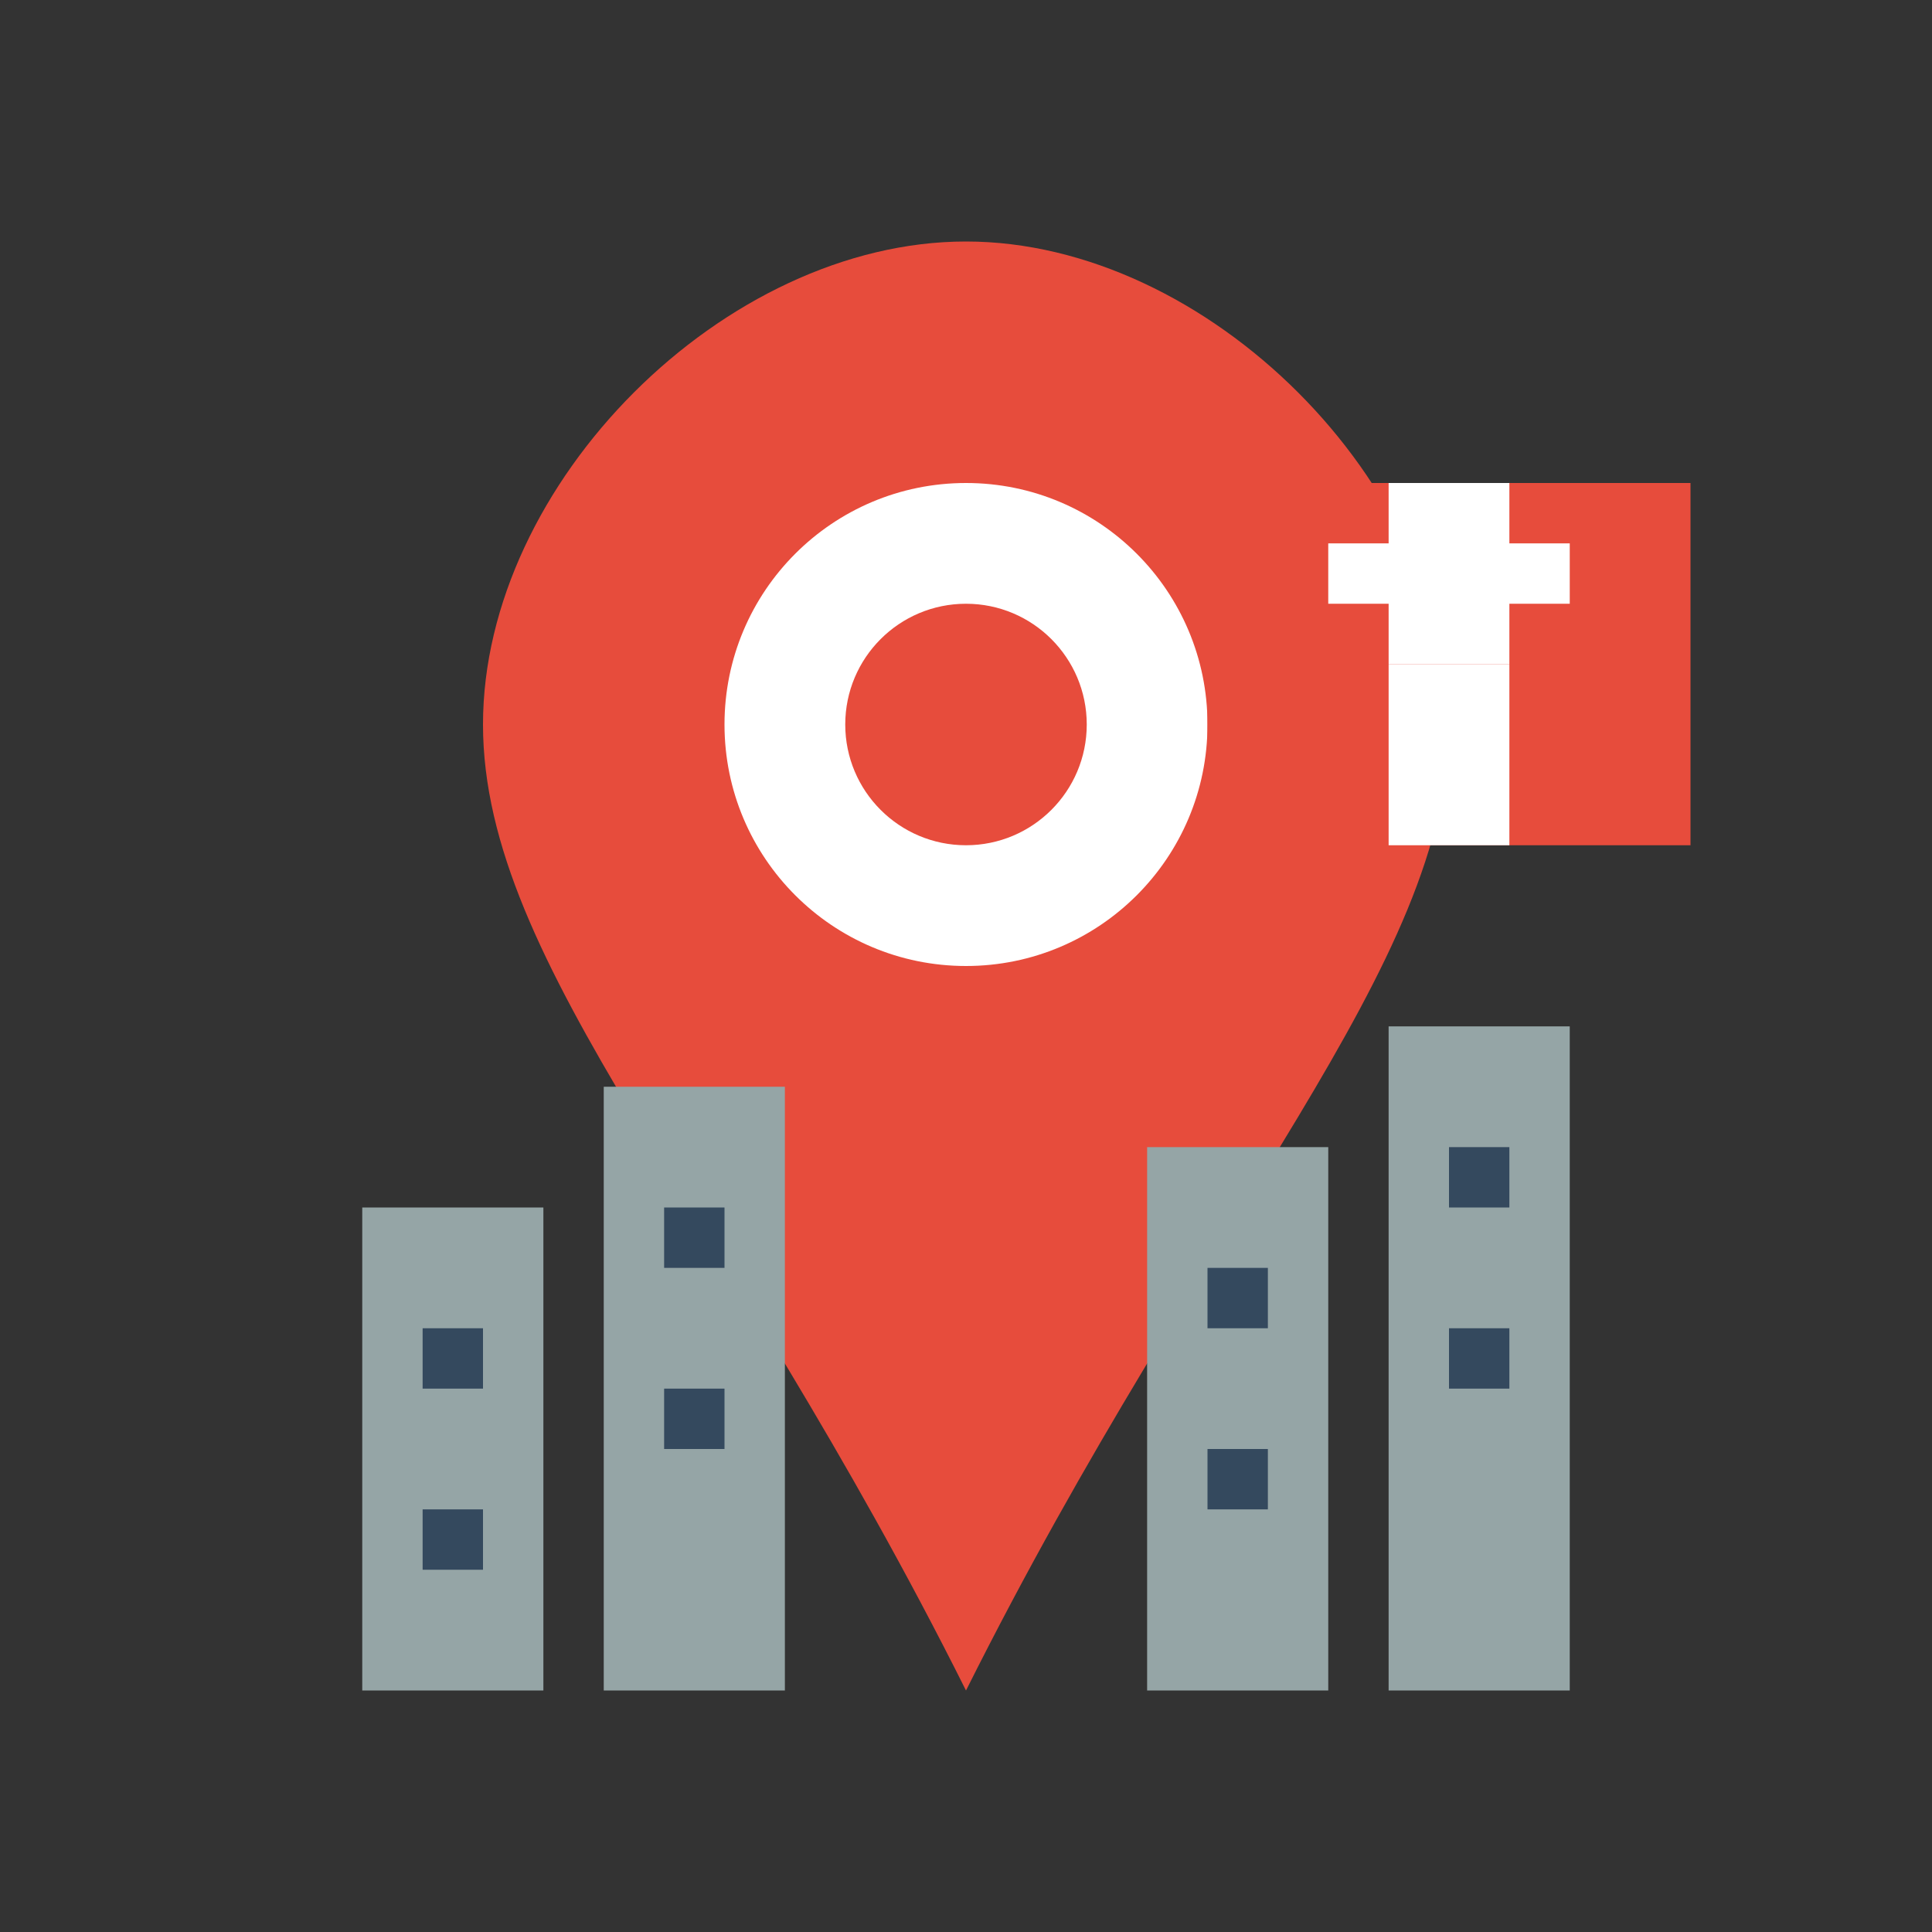 <svg width="32" height="32" viewBox="0 0 32 32" fill="none" xmlns="http://www.w3.org/2000/svg">
    <rect x="0" y="0" width="32" height="32" fill="#333333" stroke="none"/>
    <!-- Map pin -->
    <path d="M16 4 C20 4 24 8 24 12 C24 16 20 20 16 28 C12 20 8 16 8 12 C8 8 12 4 16 4 Z" fill="#e74c3c"/>
    
    <!-- Pin center -->
    <circle cx="16" cy="12" r="4" fill="white"/>
    <circle cx="16" cy="12" r="2" fill="#e74c3c"/>
    
    <!-- Swiss flag -->
    <rect x="20" y="8" width="8" height="6" fill="#e74c3c"/>
    <rect x="22" y="9" width="4" height="1" fill="white"/>
    <rect x="23" y="8" width="2" height="3" fill="white"/>
    <rect x="23" y="11" width="2" height="3" fill="white"/>
    
    <!-- Building outlines -->
    <rect x="6" y="20" width="3" height="8" fill="#95a5a6"/>
    <rect x="10" y="18" width="3" height="10" fill="#95a5a6"/>
    <rect x="19" y="19" width="3" height="9" fill="#95a5a6"/>
    <rect x="23" y="17" width="3" height="11" fill="#95a5a6"/>
    
    <!-- Windows -->
    <rect x="7" y="22" width="1" height="1" fill="#34495e"/>
    <rect x="7" y="25" width="1" height="1" fill="#34495e"/>
    <rect x="11" y="20" width="1" height="1" fill="#34495e"/>
    <rect x="11" y="23" width="1" height="1" fill="#34495e"/>
    <rect x="20" y="21" width="1" height="1" fill="#34495e"/>
    <rect x="20" y="24" width="1" height="1" fill="#34495e"/>
    <rect x="24" y="19" width="1" height="1" fill="#34495e"/>
    <rect x="24" y="22" width="1" height="1" fill="#34495e"/>
</svg>
